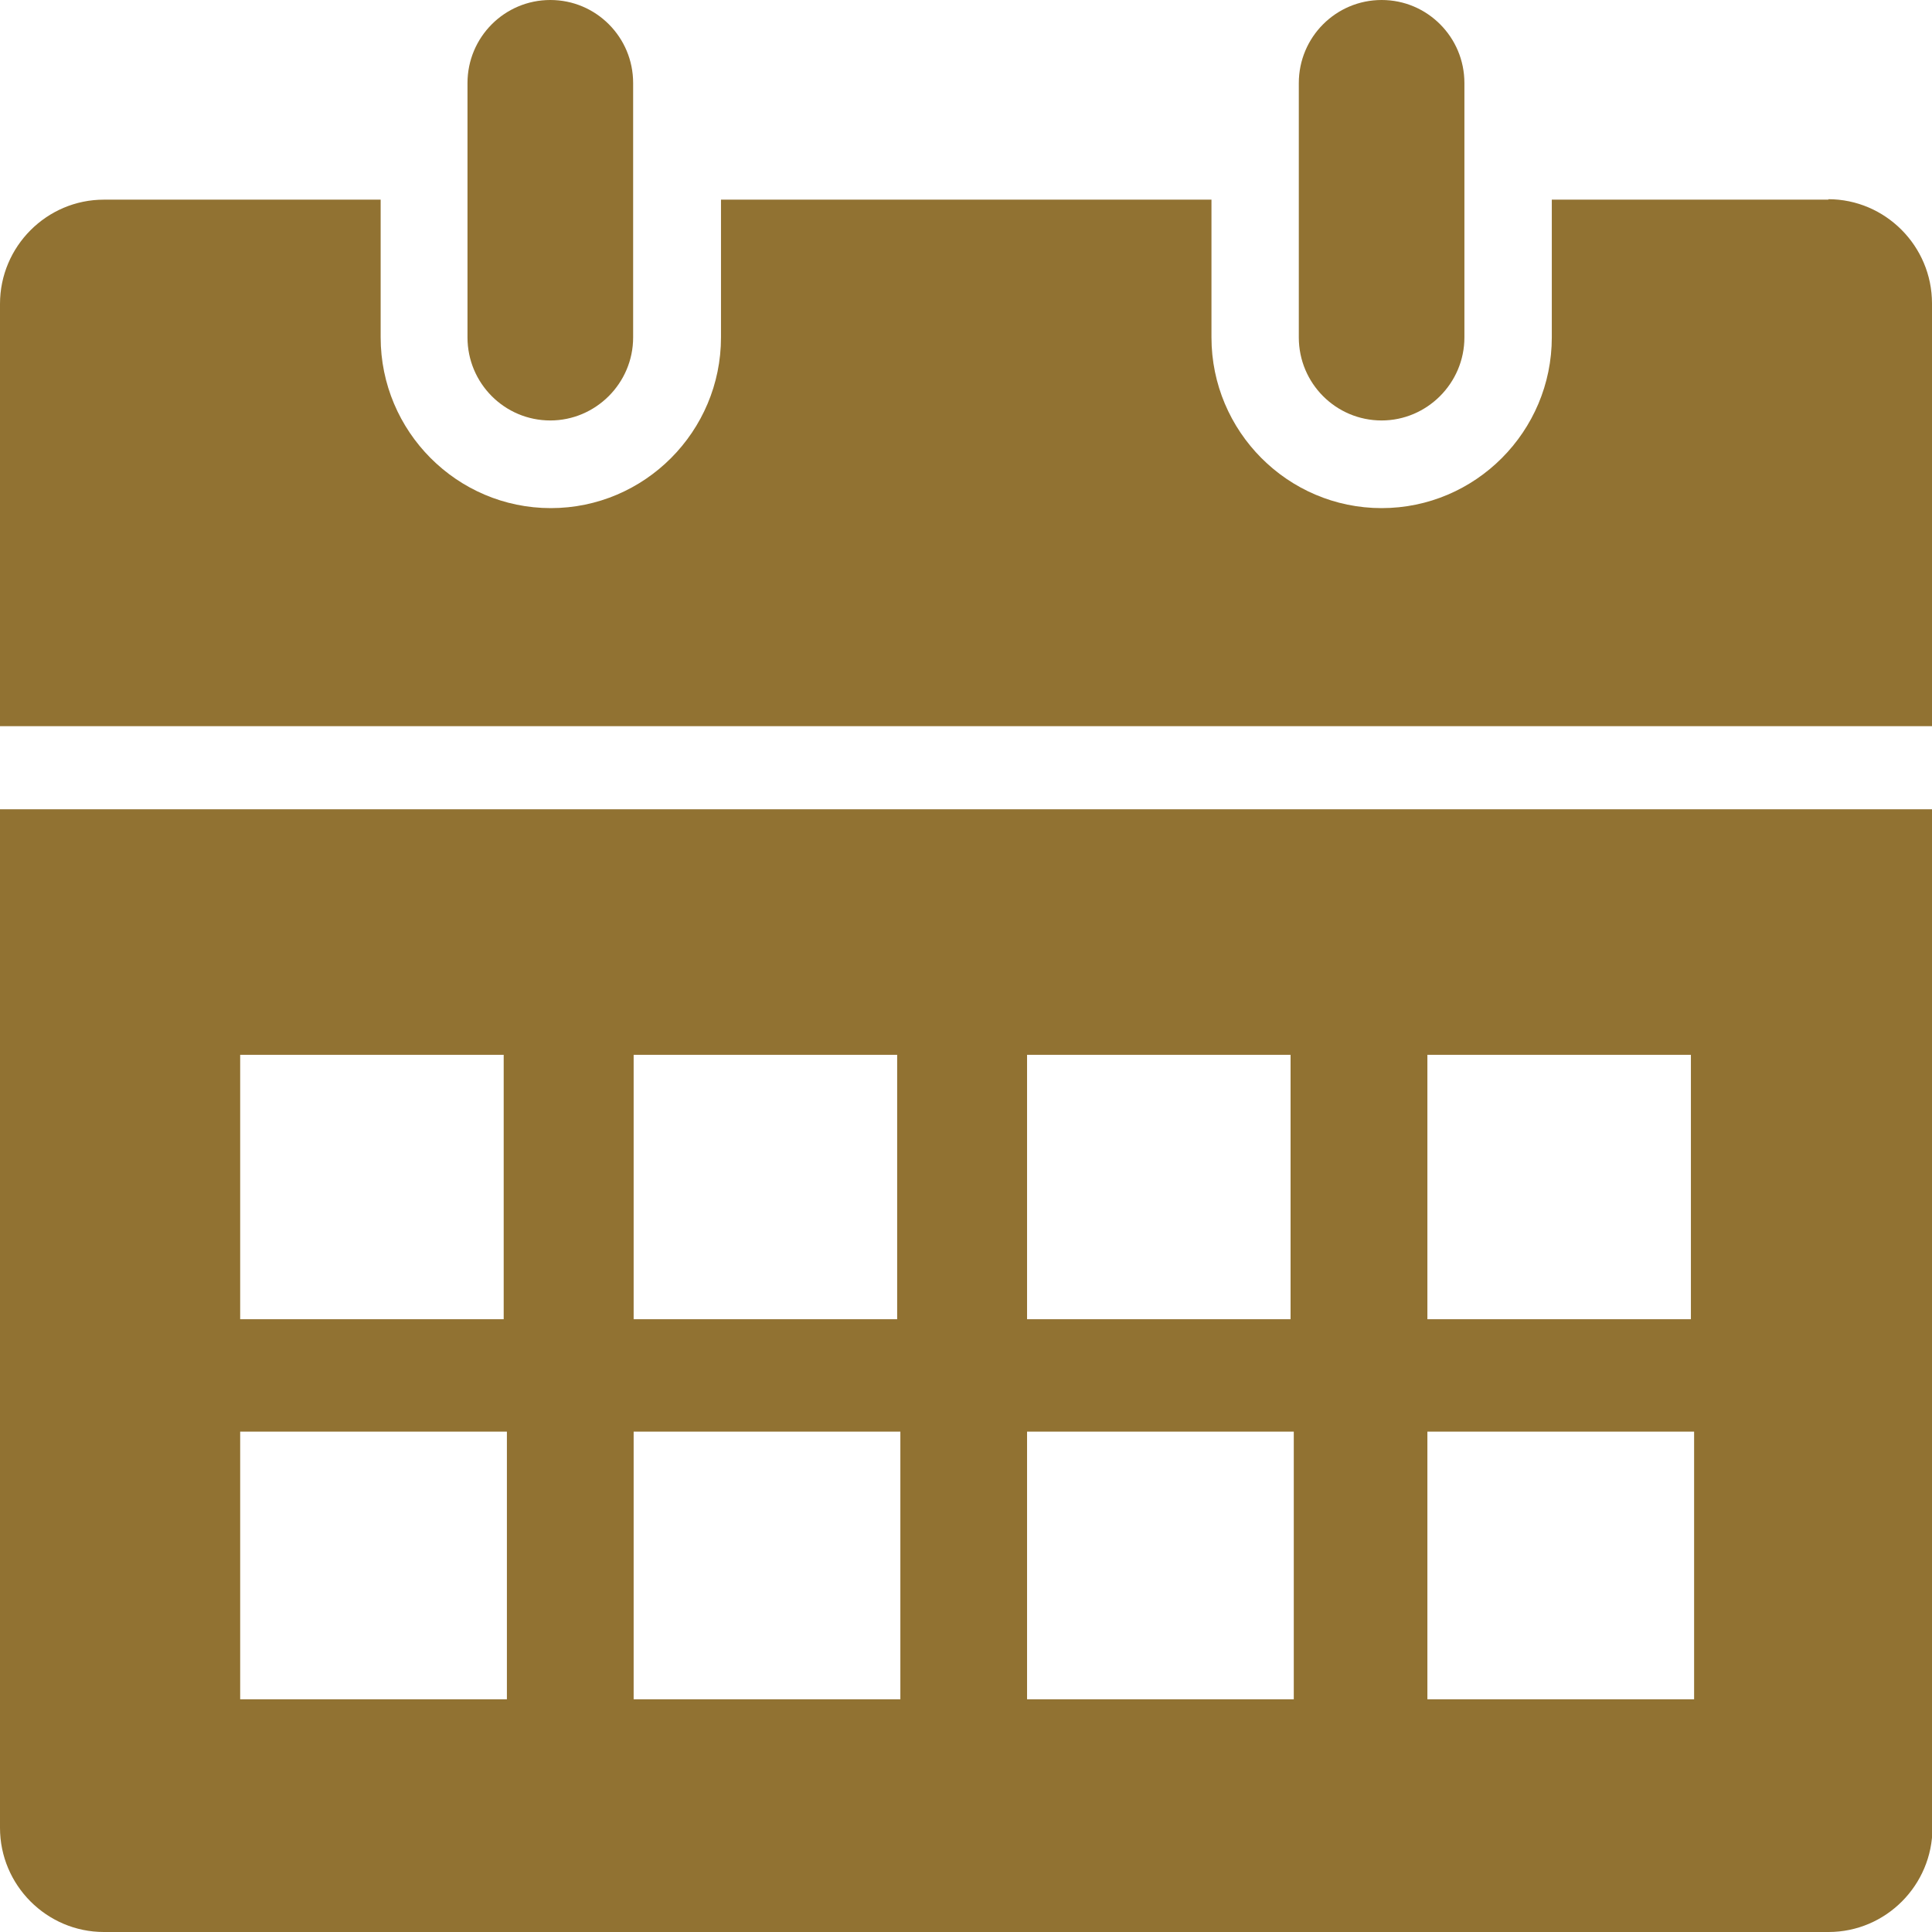 <svg xmlns="http://www.w3.org/2000/svg" width="38" height="38" viewBox="0 0 38 38" fill="none"><g clip-path="url(#clip0_8_2550)"><path d="M35.966 3.927H30.522V6.636C30.522 8.486 29.02 9.994 27.175 9.994C25.33 9.994 23.828 8.486 23.828 6.636V3.927H14.181V6.636C14.181 8.486 12.679 9.994 10.834 9.994C8.989 9.994 7.487 8.486 7.487 6.636V3.927H2.043C0.918 3.927 0 4.848 0 5.977V14.283H38V5.968C38 4.839 37.082 3.918 35.957 3.918L35.966 3.927Z" fill="#917232"></path><path d="M0 35.951C0 37.079 0.918 38 2.043 38H35.966C37.091 38 38.009 37.079 38.009 35.951V15.917H0V35.951ZM28.075 20.747H33.258V25.947H28.075V20.747ZM28.075 28.159H33.321V33.423H28.075V28.159ZM20.201 20.747H25.384V25.947H20.201V20.747ZM20.201 28.159H25.447V33.423H20.201V28.159ZM12.463 20.747H17.646V25.947H12.463V20.747ZM12.463 28.159H17.709V33.423H12.463V28.159ZM4.724 20.747H9.907V25.947H4.724V20.747ZM4.724 28.159H9.97V33.423H4.724V28.159Z" fill="#917232"></path><path d="M10.824 8.27C11.715 8.27 12.453 7.539 12.453 6.636V1.634C12.453 1.183 12.273 0.776 11.976 0.478C11.679 0.181 11.274 0 10.824 0C9.924 0 9.195 0.731 9.195 1.634V6.636C9.195 7.539 9.924 8.27 10.824 8.27Z" fill="#917232"></path><path d="M27.175 8.27C28.065 8.27 28.803 7.539 28.803 6.636V1.634C28.803 1.183 28.623 0.776 28.326 0.478C28.029 0.181 27.625 0 27.175 0C26.275 0 25.546 0.731 25.546 1.634V6.636C25.546 7.539 26.275 8.27 27.175 8.27Z" fill="#917232"></path></g><defs><clipPath id="clip0_8_2550"><rect width="38" height="38" fill="white"></rect></clipPath></defs></svg>